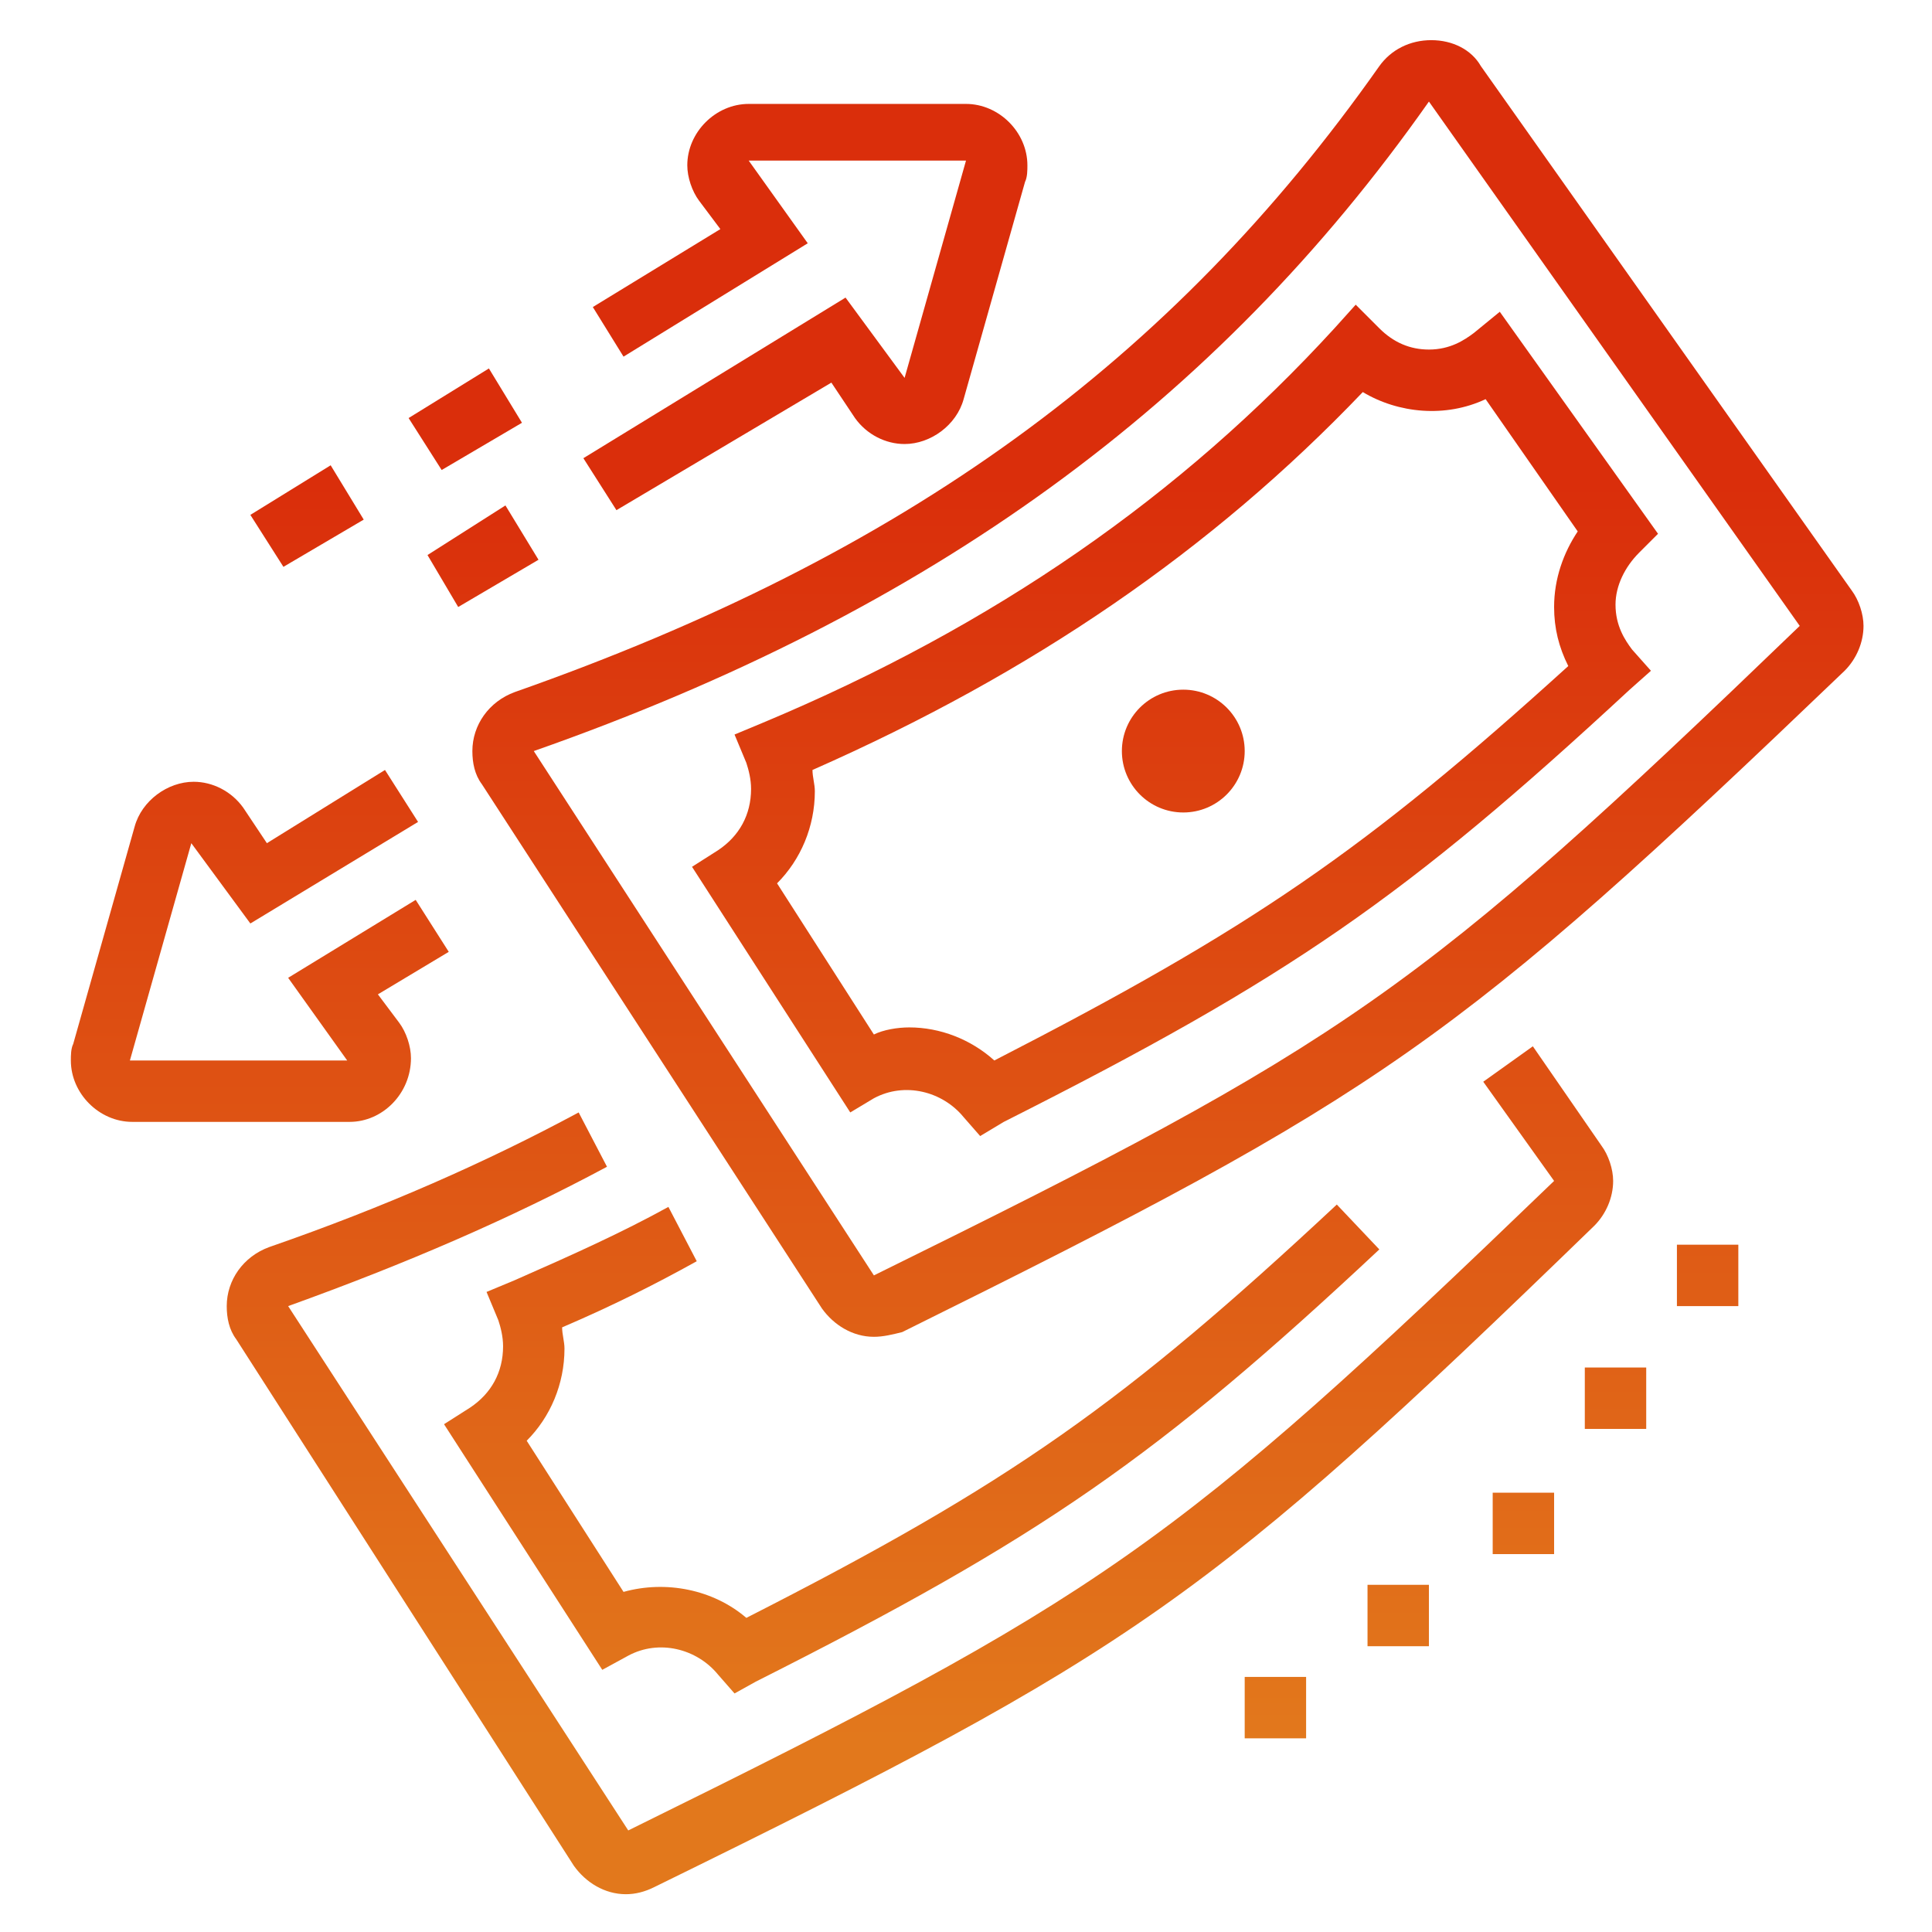 <?xml version="1.0" encoding="utf-8"?>
<!-- Generator: Adobe Illustrator 24.1.0, SVG Export Plug-In . SVG Version: 6.00 Build 0)  -->
<svg version="1.1" id="Layer_1" xmlns="http://www.w3.org/2000/svg" xmlns:xlink="http://www.w3.org/1999/xlink" x="0px" y="0px"
	 width="81.8px" height="81.8px" viewBox="0 0 81.8 81.8" style="enable-background:new 0 0 81.8 81.8;" xml:space="preserve">
<style type="text/css">
	.st0{fill:url(#SVGID_1_);}
	.st1{fill:url(#SVGID_2_);}
	.st2{fill:url(#SVGID_3_);}
	.st3{fill:url(#SVGID_4_);}
	.st4{fill:url(#SVGID_5_);}
	.st5{fill:url(#SVGID_6_);}
	.st6{fill:url(#SVGID_7_);}
	.st7{fill:url(#SVGID_8_);}
	.st8{fill:url(#SVGID_9_);}
	.st9{fill:url(#SVGID_10_);}
	.st10{fill:url(#SVGID_11_);}
	.st11{fill:url(#SVGID_12_);}
	.st12{fill:url(#SVGID_13_);}
	.st13{fill:url(#SVGID_14_);}
	.st14{fill:url(#SVGID_15_);}
	.st15{display:none;}
	.st16{display:inline;fill:url(#SVGID_16_);}
	.st17{display:inline;fill:url(#SVGID_17_);}
	.st18{display:inline;fill:url(#SVGID_18_);}
	.st19{display:inline;fill:url(#SVGID_19_);}
	.st20{display:inline;fill:url(#SVGID_20_);}
	.st21{display:inline;fill:url(#SVGID_21_);}
	.st22{display:inline;fill:url(#SVGID_22_);}
	.st23{display:inline;fill:url(#SVGID_23_);}
	.st24{display:inline;fill:url(#SVGID_24_);}
	.st25{display:inline;fill:url(#SVGID_25_);}
	.st26{display:inline;fill:url(#SVGID_26_);}
	.st27{display:inline;fill:url(#SVGID_27_);}
	.st28{display:inline;fill:url(#SVGID_28_);}
	.st29{display:inline;fill:url(#SVGID_29_);}
	.st30{display:inline;fill:url(#SVGID_30_);}
	.st31{display:inline;fill:url(#SVGID_31_);}
	.st32{display:inline;fill:url(#SVGID_32_);}
	.st33{display:inline;fill:url(#SVGID_33_);}
	.st34{display:inline;fill:url(#SVGID_34_);}
	.st35{display:inline;fill:url(#SVGID_35_);}
	.st36{display:inline;fill:url(#SVGID_36_);}
	.st37{display:inline;fill:url(#SVGID_37_);}
	.st38{display:inline;fill:url(#SVGID_38_);}
	.st39{display:inline;fill:url(#SVGID_39_);}
	.st40{display:inline;fill:url(#SVGID_40_);}
	.st41{display:inline;fill:url(#SVGID_41_);}
	.st42{display:inline;fill:url(#SVGID_42_);}
	.st43{display:inline;fill:url(#SVGID_43_);}
	.st44{display:inline;fill:url(#SVGID_44_);}
	.st45{display:inline;fill:url(#SVGID_45_);}
	.st46{display:inline;fill:url(#SVGID_46_);}
	.st47{display:inline;fill:url(#SVGID_47_);}
	.st48{display:inline;fill:url(#SVGID_48_);}
	.st49{display:inline;fill:url(#SVGID_49_);}
	.st50{display:inline;fill:url(#SVGID_50_);}
	.st51{display:inline;fill:url(#SVGID_51_);}
	.st52{display:inline;fill:url(#SVGID_52_);}
	.st53{display:inline;fill:url(#SVGID_53_);}
	.st54{display:inline;fill:url(#SVGID_54_);}
	.st55{display:inline;fill:url(#SVGID_55_);}
	.st56{display:inline;fill:url(#SVGID_56_);}
	.st57{display:inline;fill:url(#SVGID_57_);}
	.st58{display:inline;fill:url(#SVGID_58_);}
	.st59{display:inline;fill:url(#SVGID_59_);}
	.st60{display:inline;fill:url(#SVGID_60_);}
	.st61{display:inline;fill:url(#SVGID_61_);}
</style>
<g>
	<linearGradient id="SVGID_1_" gradientUnits="userSpaceOnUse" x1="49.425" y1="73.679" x2="49.425" y2="20.462">
		<stop  offset="0" style="stop-color:#E2781C"/>
		<stop  offset="1" style="stop-color:#DA2E0B"/>
	</linearGradient>
	<path class="st0" d="M37,56.6c-0.9,0-1.7-0.5-2.2-1.2L20.4,33.2c-0.3-0.4-0.4-0.9-0.4-1.4c0-1.1,0.7-2.1,1.8-2.5
		c16.5-5.8,27.8-14,36.6-26.5c0.5-0.7,1.3-1.1,2.2-1.1c0.9,0,1.7,0.4,2.1,1.1L78.4,25c0.3,0.4,0.5,1,0.5,1.5c0,0.7-0.3,1.4-0.8,1.9
		C61.6,44.2,58.6,46.3,38.2,56.4C37.8,56.5,37.4,56.6,37,56.6z M60.5,4.3c-9,12.8-21.1,21.6-37.9,27.5L37,54
		c20.1-9.9,23-11.9,39.2-27.5l0,0L60.5,4.3z"/>
	<linearGradient id="SVGID_2_" gradientUnits="userSpaceOnUse" x1="49.724" y1="73.679" x2="49.724" y2="20.462">
		<stop  offset="0" style="stop-color:#E2781C"/>
		<stop  offset="1" style="stop-color:#DA2E0B"/>
	</linearGradient>
	<path class="st1" d="M41.5,48.1l-0.7-0.8c-0.9-1.1-2.5-1.5-3.8-0.8L36,47.1l-6.7-10.4l1.1-0.7c0.9-0.6,1.4-1.5,1.4-2.6
		c0-0.4-0.1-0.8-0.2-1.1l-0.5-1.2l1.2-0.5C42.1,26.5,50,21,56.5,13.9l0.9-1l1,1c0.6,0.6,1.3,0.9,2.1,0.9c0.9,0,1.5-0.4,1.9-0.7
		l1.1-0.9l6.7,9.4l-0.8,0.8c-0.6,0.6-1,1.4-1,2.2c0,0.9,0.4,1.5,0.7,1.9l0.8,0.9l-0.9,0.8c-9.5,8.8-14.4,12.2-26.5,18.3L41.5,48.1z
		 M38.5,43.5c1.3,0,2.6,0.5,3.6,1.4C53,39.3,57.8,36,66.4,28.2c-0.4-0.8-0.6-1.6-0.6-2.5c0-1.2,0.4-2.3,1-3.2l-3.9-5.6
		c-1.7,0.8-3.7,0.6-5.2-0.3c-6.4,6.7-14,11.9-23.3,16c0,0.3,0.1,0.6,0.1,0.9c0,1.5-0.6,2.9-1.6,3.9l4.1,6.4
		C37.4,43.6,38,43.5,38.5,43.5z"/>
	<linearGradient id="SVGID_3_" gradientUnits="userSpaceOnUse" x1="50.079" y1="73.679" x2="50.079" y2="20.462">
		<stop  offset="0" style="stop-color:#E2781C"/>
		<stop  offset="1" style="stop-color:#DA2E0B"/>
	</linearGradient>
	<circle class="st2" cx="50.1" cy="31.8" r="2.6"/>
	<linearGradient id="SVGID_4_" gradientUnits="userSpaceOnUse" x1="38.962" y1="73.679" x2="38.962" y2="20.462">
		<stop  offset="0" style="stop-color:#E2781C"/>
		<stop  offset="1" style="stop-color:#DA2E0B"/>
	</linearGradient>
	<path class="st3" d="M26.5,80.2c-0.9,0-1.7-0.5-2.2-1.2L10,56.7c-0.3-0.4-0.4-0.9-0.4-1.4c0-1.1,0.7-2.1,1.8-2.5
		c4.9-1.7,9.2-3.6,13.1-5.7l1.2,2.3c-4.1,2.2-8.5,4.1-13.5,5.9l14.4,22.2c20.1-9.9,23-11.9,39.2-27.5l-3-4.2l2.1-1.5l2.9,4.2
		c0.3,0.4,0.5,1,0.5,1.5c0,0.7-0.3,1.4-0.8,1.9C51.1,67.8,48.1,69.9,27.7,79.9C27.3,80.1,26.9,80.2,26.5,80.2z"/>
	<linearGradient id="SVGID_5_" gradientUnits="userSpaceOnUse" x1="38.645" y1="73.679" x2="38.645" y2="20.462">
		<stop  offset="0" style="stop-color:#E2781C"/>
		<stop  offset="1" style="stop-color:#DA2E0B"/>
	</linearGradient>
	<path class="st4" d="M31.1,71.7l-0.7-0.8c-0.9-1.1-2.5-1.5-3.8-0.8l-1.1,0.6l-6.7-10.4l1.1-0.7c0.9-0.6,1.4-1.5,1.4-2.6
		c0-0.4-0.1-0.8-0.2-1.1l-0.5-1.2l1.2-0.5c2.5-1.1,4.5-2,6.5-3.1l1.2,2.3c-1.8,1-3.6,1.9-5.7,2.8c0,0.3,0.1,0.6,0.1,0.9
		c0,1.5-0.6,2.9-1.6,3.9l4.1,6.4c1.8-0.5,3.8-0.1,5.2,1.1c11.2-5.7,16-9.1,25-17.5l1.8,1.9C49,61.7,44.1,65.1,32,71.2L31.1,71.7z"/>
	<linearGradient id="SVGID_6_" gradientUnits="userSpaceOnUse" x1="20.417" y1="73.679" x2="20.417" y2="20.462">
		<stop  offset="0" style="stop-color:#E2781C"/>
		<stop  offset="1" style="stop-color:#DA2E0B"/>
	</linearGradient>
	<polygon class="st5" points="19.4,25.7 18.1,23.5 21.4,21.4 22.8,23.7 	"/>
	<linearGradient id="SVGID_7_" gradientUnits="userSpaceOnUse" x1="34.159" y1="73.679" x2="34.159" y2="20.462">
		<stop  offset="0" style="stop-color:#E2781C"/>
		<stop  offset="1" style="stop-color:#DA2E0B"/>
	</linearGradient>
	<path class="st6" d="M26.1,21.6l-1.4-2.2l11.1-6.8l2.5,3.4l2.6-9.2l-9.2,0l2.5,3.5l-7.8,4.8L25.1,13l5.4-3.3l-0.9-1.2
		c-0.3-0.4-0.5-1-0.5-1.5c0-1.4,1.2-2.6,2.6-2.6h9.2c1.4,0,2.6,1.2,2.6,2.6c0,0.2,0,0.5-0.1,0.7l-2.6,9.2c-0.3,1.1-1.4,1.9-2.5,1.9
		c-0.8,0-1.6-0.4-2.1-1.1l-1-1.5L26.1,21.6z"/>
	<linearGradient id="SVGID_8_" gradientUnits="userSpaceOnUse" x1="19.702" y1="73.679" x2="19.702" y2="20.462">
		<stop  offset="0" style="stop-color:#E2781C"/>
		<stop  offset="1" style="stop-color:#DA2E0B"/>
	</linearGradient>
	<polygon class="st7" points="18.7,19.9 17.3,17.7 20.7,15.6 22.1,17.9 	"/>
	<linearGradient id="SVGID_9_" gradientUnits="userSpaceOnUse" x1="13" y1="73.679" x2="13" y2="20.462">
		<stop  offset="0" style="stop-color:#E2781C"/>
		<stop  offset="1" style="stop-color:#DA2E0B"/>
	</linearGradient>
	<polygon class="st8" points="12,24 10.6,21.8 14,19.7 15.4,22 	"/>
	<linearGradient id="SVGID_10_" gradientUnits="userSpaceOnUse" x1="10.993" y1="73.679" x2="10.993" y2="20.462">
		<stop  offset="0" style="stop-color:#E2781C"/>
		<stop  offset="1" style="stop-color:#DA2E0B"/>
	</linearGradient>
	<path class="st9" d="M14.8,47.5H5.6c-1.4,0-2.6-1.2-2.6-2.6c0-0.2,0-0.5,0.1-0.7L5.7,35c0.3-1.1,1.4-1.9,2.5-1.9
		c0.8,0,1.6,0.4,2.1,1.1l1,1.5l5-3.1l1.4,2.2l-7.1,4.3l-2.5-3.4l-2.6,9.2l9.2,0l-2.5-3.5l5.4-3.3l1.4,2.2l-3,1.8l0.9,1.2
		c0.3,0.4,0.5,1,0.5,1.5C17.4,46.3,16.2,47.5,14.8,47.5z"/>
	<linearGradient id="SVGID_11_" gradientUnits="userSpaceOnUse" x1="59.234" y1="73.679" x2="59.234" y2="20.462">
		<stop  offset="0" style="stop-color:#E2781C"/>
		<stop  offset="1" style="stop-color:#DA2E0B"/>
	</linearGradient>
	<polygon class="st10" points="60.5,67.1 57.9,67.1 57.9,69.7 60.5,69.7 60.5,67.1 	"/>
	<linearGradient id="SVGID_12_" gradientUnits="userSpaceOnUse" x1="54.002" y1="73.679" x2="54.002" y2="20.462">
		<stop  offset="0" style="stop-color:#E2781C"/>
		<stop  offset="1" style="stop-color:#DA2E0B"/>
	</linearGradient>
	<polygon class="st11" points="55.3,71 52.7,71 52.7,73.6 55.3,73.6 55.3,71 	"/>
	<linearGradient id="SVGID_13_" gradientUnits="userSpaceOnUse" x1="64.465" y1="73.679" x2="64.465" y2="20.462">
		<stop  offset="0" style="stop-color:#E2781C"/>
		<stop  offset="1" style="stop-color:#DA2E0B"/>
	</linearGradient>
	<polygon class="st12" points="65.8,63.2 63.2,63.2 63.2,65.8 65.8,65.8 65.8,63.2 	"/>
	<linearGradient id="SVGID_14_" gradientUnits="userSpaceOnUse" x1="68.388" y1="73.679" x2="68.388" y2="20.462">
		<stop  offset="0" style="stop-color:#E2781C"/>
		<stop  offset="1" style="stop-color:#DA2E0B"/>
	</linearGradient>
	<polygon class="st13" points="69.7,57.9 67.1,57.9 67.1,60.5 69.7,60.5 69.7,57.9 	"/>
	<linearGradient id="SVGID_15_" gradientUnits="userSpaceOnUse" x1="72.312" y1="73.679" x2="72.312" y2="20.462">
		<stop  offset="0" style="stop-color:#E2781C"/>
		<stop  offset="1" style="stop-color:#DA2E0B"/>
	</linearGradient>
	<polygon class="st14" points="73.6,52.7 71,52.7 71,55.3 73.6,55.3 73.6,52.7 	"/>
</g>
<g class="st15">
	<linearGradient id="SVGID_16_" gradientUnits="userSpaceOnUse" x1="32.423" y1="73.679" x2="32.423" y2="20.462">
		<stop  offset="0" style="stop-color:#E2781C"/>
		<stop  offset="1" style="stop-color:#DA2E0B"/>
	</linearGradient>
	<path class="st16" d="M56,75.6H8.9c-2.2,0-3.9-1.8-3.9-3.9V41.6c0-2.2,1.8-3.9,3.9-3.9H56c2.2,0,3.9,1.8,3.9,3.9v30.1
		C59.9,73.8,58.1,75.6,56,75.6z M8.9,40.3c-0.7,0-1.3,0.6-1.3,1.3v30.1c0,0.7,0.6,1.3,1.3,1.3H56c0.7,0,1.3-0.6,1.3-1.3V41.6
		c0-0.7-0.6-1.3-1.3-1.3H8.9z"/>
	<linearGradient id="SVGID_17_" gradientUnits="userSpaceOnUse" x1="32.423" y1="73.679" x2="32.423" y2="20.462">
		<stop  offset="0" style="stop-color:#E2781C"/>
		<stop  offset="1" style="stop-color:#DA2E0B"/>
	</linearGradient>
	<path class="st17" d="M42.9,39h-2.6V35c0-0.7-0.6-1.3-1.3-1.3H25.9c-0.7,0-1.3,0.6-1.3,1.3V39H22V35c0-2.2,1.8-3.9,3.9-3.9H39
		c2.2,0,3.9,1.8,3.9,3.9V39z"/>
	<linearGradient id="SVGID_18_" gradientUnits="userSpaceOnUse" x1="32.423" y1="73.679" x2="32.423" y2="20.462">
		<stop  offset="0" style="stop-color:#E2781C"/>
		<stop  offset="1" style="stop-color:#DA2E0B"/>
	</linearGradient>
	<path class="st18" d="M35,59.9h-5.2c-1.2,0-2.2-0.8-2.5-2L26,52.7c-0.1-0.2-0.1-0.4-0.1-0.6c0-1.4,1.2-2.6,2.6-2.6h7.8
		c1.4,0,2.6,1.2,2.6,2.6c0,0.2,0,0.4-0.1,0.6l-1.3,5.2C37.3,59.1,36.2,59.9,35,59.9z M28.5,52l1.3,5.2l5.2,0l1.3-5.2L28.5,52z"/>
	<linearGradient id="SVGID_19_" gradientUnits="userSpaceOnUse" x1="16.595" y1="73.679" x2="16.595" y2="20.462">
		<stop  offset="0" style="stop-color:#E2781C"/>
		<stop  offset="1" style="stop-color:#DA2E0B"/>
	</linearGradient>
	<path class="st19" d="M27.8,56h-3.6c-4.3,0-8.4-1.6-11.6-4.6l-7.2-6.8l1.8-1.9l7.2,6.8c2.7,2.5,6.2,3.9,9.8,3.9h3.6V56z"/>
	<linearGradient id="SVGID_20_" gradientUnits="userSpaceOnUse" x1="48.251" y1="73.679" x2="48.251" y2="20.462">
		<stop  offset="0" style="stop-color:#E2781C"/>
		<stop  offset="1" style="stop-color:#DA2E0B"/>
	</linearGradient>
	<path class="st20" d="M40.6,56H37v-2.6h3.6c3.7,0,7.1-1.4,9.8-3.9l7.2-6.8l1.8,1.9l-7.2,6.8C49.1,54.3,44.9,56,40.6,56z"/>
	<linearGradient id="SVGID_21_" gradientUnits="userSpaceOnUse" x1="11.498" y1="73.679" x2="11.498" y2="20.462">
		<stop  offset="0" style="stop-color:#E2781C"/>
		<stop  offset="1" style="stop-color:#DA2E0B"/>
	</linearGradient>
	<polygon class="st21" points="12.8,66.4 10.2,66.4 10.2,69 12.8,69 12.8,66.4 	"/>
	<linearGradient id="SVGID_22_" gradientUnits="userSpaceOnUse" x1="11.498" y1="73.679" x2="11.498" y2="20.462">
		<stop  offset="0" style="stop-color:#E2781C"/>
		<stop  offset="1" style="stop-color:#DA2E0B"/>
	</linearGradient>
	<polygon class="st22" points="12.8,61.2 10.2,61.2 10.2,63.8 12.8,63.8 12.8,61.2 	"/>
	<linearGradient id="SVGID_23_" gradientUnits="userSpaceOnUse" x1="11.498" y1="73.679" x2="11.498" y2="20.462">
		<stop  offset="0" style="stop-color:#E2781C"/>
		<stop  offset="1" style="stop-color:#DA2E0B"/>
	</linearGradient>
	<polygon class="st23" points="12.8,56 10.2,56 10.2,58.6 12.8,58.6 12.8,56 	"/>
	<linearGradient id="SVGID_24_" gradientUnits="userSpaceOnUse" x1="63.811" y1="73.679" x2="63.811" y2="20.462">
		<stop  offset="0" style="stop-color:#E2781C"/>
		<stop  offset="1" style="stop-color:#DA2E0B"/>
	</linearGradient>
	<rect x="62.5" y="69" class="st24" width="2.6" height="3.9"/>
	<linearGradient id="SVGID_25_" gradientUnits="userSpaceOnUse" x1="63.811" y1="73.679" x2="63.811" y2="20.462">
		<stop  offset="0" style="stop-color:#E2781C"/>
		<stop  offset="1" style="stop-color:#DA2E0B"/>
	</linearGradient>
	<rect x="62.5" y="54.7" class="st25" width="2.6" height="11.8"/>
	<linearGradient id="SVGID_26_" gradientUnits="userSpaceOnUse" x1="46.809" y1="73.679" x2="46.809" y2="20.462">
		<stop  offset="0" style="stop-color:#E2781C"/>
		<stop  offset="1" style="stop-color:#DA2E0B"/>
	</linearGradient>
	<path class="st26" d="M74.3,14.1h-7.8v-2.6h7.8V8.9H19.3v2.6h24.8v2.6H19.3c-1.4,0-2.6-1.2-2.6-2.6V8.9c0-1.4,1.2-2.6,2.6-2.6h54.9
		c1.4,0,2.6,1.2,2.6,2.6v2.6C76.9,12.9,75.7,14.1,74.3,14.1z"/>
	<linearGradient id="SVGID_27_" gradientUnits="userSpaceOnUse" x1="68.39" y1="73.679" x2="68.39" y2="20.462">
		<stop  offset="0" style="stop-color:#E2781C"/>
		<stop  offset="1" style="stop-color:#DA2E0B"/>
	</linearGradient>
	<path class="st27" d="M70.4,52h-7.8v-2.6h7.8c0.7,0,1.3-0.6,1.3-1.3V12.8h2.6v35.3C74.3,50.3,72.5,52,70.4,52z"/>
	<linearGradient id="SVGID_28_" gradientUnits="userSpaceOnUse" x1="20.652" y1="73.679" x2="20.652" y2="20.462">
		<stop  offset="0" style="stop-color:#E2781C"/>
		<stop  offset="1" style="stop-color:#DA2E0B"/>
	</linearGradient>
	<rect x="19.3" y="12.8" class="st28" width="2.6" height="17"/>
	<linearGradient id="SVGID_29_" gradientUnits="userSpaceOnUse" x1="62.503" y1="73.679" x2="62.503" y2="20.462">
		<stop  offset="0" style="stop-color:#E2781C"/>
		<stop  offset="1" style="stop-color:#DA2E0B"/>
	</linearGradient>
	<rect x="61.2" y="11.5" class="st29" width="2.6" height="2.6"/>
	<linearGradient id="SVGID_30_" gradientUnits="userSpaceOnUse" x1="57.272" y1="73.679" x2="57.272" y2="20.462">
		<stop  offset="0" style="stop-color:#E2781C"/>
		<stop  offset="1" style="stop-color:#DA2E0B"/>
	</linearGradient>
	<rect x="56" y="11.5" class="st30" width="2.6" height="2.6"/>
	<linearGradient id="SVGID_31_" gradientUnits="userSpaceOnUse" x1="14.113" y1="73.679" x2="14.113" y2="20.462">
		<stop  offset="0" style="stop-color:#E2781C"/>
		<stop  offset="1" style="stop-color:#DA2E0B"/>
	</linearGradient>
	<rect x="12.8" y="24.6" class="st31" width="2.6" height="10.5"/>
	<linearGradient id="SVGID_32_" gradientUnits="userSpaceOnUse" x1="14.113" y1="73.679" x2="14.113" y2="20.462">
		<stop  offset="0" style="stop-color:#E2781C"/>
		<stop  offset="1" style="stop-color:#DA2E0B"/>
	</linearGradient>
	<rect x="12.8" y="18" class="st32" width="2.6" height="3.9"/>
	<linearGradient id="SVGID_33_" gradientUnits="userSpaceOnUse" x1="31.115" y1="73.679" x2="31.115" y2="20.462">
		<stop  offset="0" style="stop-color:#E2781C"/>
		<stop  offset="1" style="stop-color:#DA2E0B"/>
	</linearGradient>
	<rect x="24.6" y="16.7" class="st33" width="13.1" height="2.6"/>
	<linearGradient id="SVGID_34_" gradientUnits="userSpaceOnUse" x1="32.423" y1="73.679" x2="32.423" y2="20.462">
		<stop  offset="0" style="stop-color:#E2781C"/>
		<stop  offset="1" style="stop-color:#DA2E0B"/>
	</linearGradient>
	<rect x="24.6" y="22" class="st34" width="15.7" height="2.6"/>
	<linearGradient id="SVGID_35_" gradientUnits="userSpaceOnUse" x1="44.847" y1="73.679" x2="44.847" y2="20.462">
		<stop  offset="0" style="stop-color:#E2781C"/>
		<stop  offset="1" style="stop-color:#DA2E0B"/>
	</linearGradient>
	<rect x="42.9" y="22" class="st35" width="3.9" height="2.6"/>
	<linearGradient id="SVGID_36_" gradientUnits="userSpaceOnUse" x1="59.888" y1="73.679" x2="59.888" y2="20.462">
		<stop  offset="0" style="stop-color:#E2781C"/>
		<stop  offset="1" style="stop-color:#DA2E0B"/>
	</linearGradient>
	<path class="st36" d="M59.9,35c-5,0-9.2-4.1-9.2-9.2s4.1-9.2,9.2-9.2s9.2,4.1,9.2,9.2S64.9,35,59.9,35z M59.9,19.3
		c-3.6,0-6.5,2.9-6.5,6.5s2.9,6.5,6.5,6.5s6.5-2.9,6.5-6.5S63.5,19.3,59.9,19.3z"/>
	<linearGradient id="SVGID_37_" gradientUnits="userSpaceOnUse" x1="62.47" y1="73.679" x2="62.47" y2="20.462">
		<stop  offset="0" style="stop-color:#E2781C"/>
		<stop  offset="1" style="stop-color:#DA2E0B"/>
	</linearGradient>
	<polygon class="st37" points="64.5,32.4 58.6,26.4 58.6,18 61.2,18 61.2,25.3 66.4,30.5 	"/>
</g>
<g class="st15">
	<linearGradient id="SVGID_38_" gradientUnits="userSpaceOnUse" x1="61.195" y1="73.679" x2="61.195" y2="20.462">
		<stop  offset="0" style="stop-color:#E2781C"/>
		<stop  offset="1" style="stop-color:#DA2E0B"/>
	</linearGradient>
	<path class="st38" d="M65.1,75.6h-6.5c-2.2,0-3.9-1.8-3.9-3.9V49.4h2.6v22.2c0,0.7,0.6,1.3,1.3,1.3h6.5c0-1-0.6-1.9-1.6-2.2
		L61.2,70v-5.2h2.6v3.3l0.5,0.2c2,0.7,3.4,2.6,3.4,4.7C67.7,74.4,66.6,75.6,65.1,75.6z"/>
	<linearGradient id="SVGID_39_" gradientUnits="userSpaceOnUse" x1="62.503" y1="73.679" x2="62.503" y2="20.462">
		<stop  offset="0" style="stop-color:#E2781C"/>
		<stop  offset="1" style="stop-color:#DA2E0B"/>
	</linearGradient>
	<rect x="61.2" y="33.7" class="st39" width="2.6" height="13.1"/>
	<linearGradient id="SVGID_40_" gradientUnits="userSpaceOnUse" x1="69.696" y1="73.679" x2="69.696" y2="20.462">
		<stop  offset="0" style="stop-color:#E2781C"/>
		<stop  offset="1" style="stop-color:#DA2E0B"/>
	</linearGradient>
	<path class="st40" d="M75.6,66.4H63.8c-2.2,0-3.9-1.8-3.9-3.9V56c0-2.2,1.8-3.9,3.9-3.9h11.8c2.2,0,3.9,1.8,3.9,3.9v6.5
		C79.5,64.7,77.7,66.4,75.6,66.4z M63.8,54.7c-0.7,0-1.3,0.6-1.3,1.3v6.5c0,0.7,0.6,1.3,1.3,1.3h11.8c0.7,0,1.3-0.6,1.3-1.3V56
		c0-0.7-0.6-1.3-1.3-1.3H63.8z"/>
	<linearGradient id="SVGID_41_" gradientUnits="userSpaceOnUse" x1="69.696" y1="73.679" x2="69.696" y2="20.462">
		<stop  offset="0" style="stop-color:#E2781C"/>
		<stop  offset="1" style="stop-color:#DA2E0B"/>
	</linearGradient>
	<path class="st41" d="M74.3,53.3h-2.6v-2.6c0-0.7-0.6-1.3-1.3-1.3H69c-0.7,0-1.3,0.6-1.3,1.3v2.6h-2.6v-2.6c0-2.2,1.8-3.9,3.9-3.9
		h1.3c2.2,0,3.9,1.8,3.9,3.9V53.3z"/>
	<linearGradient id="SVGID_42_" gradientUnits="userSpaceOnUse" x1="56.618" y1="73.679" x2="56.618" y2="20.462">
		<stop  offset="0" style="stop-color:#E2781C"/>
		<stop  offset="1" style="stop-color:#DA2E0B"/>
	</linearGradient>
	<path class="st42" d="M69,49.4v-2.6c0.7,0,1.3-0.6,1.3-1.3c0-0.2,0-0.4-0.1-0.5l0-0.1l-4.8-14.1c-0.7-2.1-2.7-3.5-5-3.5h-8.4
		c-2,0-3.7,1.1-4.6,2.8l-4.3,8.2c-0.2,0.3-0.2,0.5-0.2,0.8c0,0.4,0.2,0.8,0.5,1l6.3,5.7L48,47.6L41.8,42c-0.9-0.7-1.5-1.8-1.5-3.1
		c0-0.7,0.2-1.5,0.6-2.1l4.3-8.1c1.4-2.6,4-4.2,6.9-4.2h8.4c3.4,0,6.3,2.1,7.4,5.3l4.8,14c0.2,0.5,0.3,1,0.3,1.6
		C73,47.7,71.2,49.4,69,49.4z"/>
	<linearGradient id="SVGID_43_" gradientUnits="userSpaceOnUse" x1="25.884" y1="73.679" x2="25.884" y2="20.462">
		<stop  offset="0" style="stop-color:#E2781C"/>
		<stop  offset="1" style="stop-color:#DA2E0B"/>
	</linearGradient>
	<path class="st43" d="M37.7,61.2H35V19.3H16.7v41.9h-2.6V19.3c0-1.4,1.2-2.6,2.6-2.6H35c1.4,0,2.6,1.2,2.6,2.6V61.2z"/>
	<linearGradient id="SVGID_44_" gradientUnits="userSpaceOnUse" x1="23.299" y1="73.679" x2="23.299" y2="20.462">
		<stop  offset="0" style="stop-color:#E2781C"/>
		<stop  offset="1" style="stop-color:#DA2E0B"/>
	</linearGradient>
	<rect x="2.3" y="63.8" class="st44" width="41.9" height="2.6"/>
	<linearGradient id="SVGID_45_" gradientUnits="userSpaceOnUse" x1="18.037" y1="73.679" x2="18.037" y2="20.462">
		<stop  offset="0" style="stop-color:#E2781C"/>
		<stop  offset="1" style="stop-color:#DA2E0B"/>
	</linearGradient>
	<rect x="10.2" y="69" class="st45" width="15.7" height="2.6"/>
	<linearGradient id="SVGID_46_" gradientUnits="userSpaceOnUse" x1="29.807" y1="73.679" x2="29.807" y2="20.462">
		<stop  offset="0" style="stop-color:#E2781C"/>
		<stop  offset="1" style="stop-color:#DA2E0B"/>
	</linearGradient>
	<rect x="28.5" y="69" class="st46" width="2.6" height="2.6"/>
	<linearGradient id="SVGID_47_" gradientUnits="userSpaceOnUse" x1="25.884" y1="73.679" x2="25.884" y2="20.462">
		<stop  offset="0" style="stop-color:#E2781C"/>
		<stop  offset="1" style="stop-color:#DA2E0B"/>
	</linearGradient>
	<path class="st47" d="M31.1,61.2h-2.6V49.4h-5.2v11.8h-2.6V49.4c0-1.4,1.2-2.6,2.6-2.6h5.2c1.4,0,2.6,1.2,2.6,2.6V61.2z"/>
	<linearGradient id="SVGID_48_" gradientUnits="userSpaceOnUse" x1="20.652" y1="73.679" x2="20.652" y2="20.462">
		<stop  offset="0" style="stop-color:#E2781C"/>
		<stop  offset="1" style="stop-color:#DA2E0B"/>
	</linearGradient>
	<rect x="19.3" y="23.3" class="st48" width="2.6" height="5.2"/>
	<linearGradient id="SVGID_49_" gradientUnits="userSpaceOnUse" x1="25.884" y1="73.679" x2="25.884" y2="20.462">
		<stop  offset="0" style="stop-color:#E2781C"/>
		<stop  offset="1" style="stop-color:#DA2E0B"/>
	</linearGradient>
	<rect x="24.6" y="23.3" class="st49" width="2.6" height="5.2"/>
	<linearGradient id="SVGID_50_" gradientUnits="userSpaceOnUse" x1="31.115" y1="73.679" x2="31.115" y2="20.462">
		<stop  offset="0" style="stop-color:#E2781C"/>
		<stop  offset="1" style="stop-color:#DA2E0B"/>
	</linearGradient>
	<rect x="29.8" y="23.3" class="st50" width="2.6" height="5.2"/>
	<linearGradient id="SVGID_51_" gradientUnits="userSpaceOnUse" x1="20.652" y1="73.679" x2="20.652" y2="20.462">
		<stop  offset="0" style="stop-color:#E2781C"/>
		<stop  offset="1" style="stop-color:#DA2E0B"/>
	</linearGradient>
	<rect x="19.3" y="31.1" class="st51" width="2.6" height="5.2"/>
	<linearGradient id="SVGID_52_" gradientUnits="userSpaceOnUse" x1="25.884" y1="73.679" x2="25.884" y2="20.462">
		<stop  offset="0" style="stop-color:#E2781C"/>
		<stop  offset="1" style="stop-color:#DA2E0B"/>
	</linearGradient>
	<rect x="24.6" y="31.1" class="st52" width="2.6" height="5.2"/>
	<linearGradient id="SVGID_53_" gradientUnits="userSpaceOnUse" x1="31.115" y1="73.679" x2="31.115" y2="20.462">
		<stop  offset="0" style="stop-color:#E2781C"/>
		<stop  offset="1" style="stop-color:#DA2E0B"/>
	</linearGradient>
	<rect x="29.8" y="31.1" class="st53" width="2.6" height="5.2"/>
	<linearGradient id="SVGID_54_" gradientUnits="userSpaceOnUse" x1="20.652" y1="73.679" x2="20.652" y2="20.462">
		<stop  offset="0" style="stop-color:#E2781C"/>
		<stop  offset="1" style="stop-color:#DA2E0B"/>
	</linearGradient>
	<rect x="19.3" y="39" class="st54" width="2.6" height="5.2"/>
	<linearGradient id="SVGID_55_" gradientUnits="userSpaceOnUse" x1="25.884" y1="73.679" x2="25.884" y2="20.462">
		<stop  offset="0" style="stop-color:#E2781C"/>
		<stop  offset="1" style="stop-color:#DA2E0B"/>
	</linearGradient>
	<rect x="24.6" y="39" class="st55" width="2.6" height="5.2"/>
	<linearGradient id="SVGID_56_" gradientUnits="userSpaceOnUse" x1="31.115" y1="73.679" x2="31.115" y2="20.462">
		<stop  offset="0" style="stop-color:#E2781C"/>
		<stop  offset="1" style="stop-color:#DA2E0B"/>
	</linearGradient>
	<rect x="29.8" y="39" class="st56" width="2.6" height="5.2"/>
	<linearGradient id="SVGID_57_" gradientUnits="userSpaceOnUse" x1="9.148" y1="73.679" x2="9.148" y2="20.462">
		<stop  offset="0" style="stop-color:#E2781C"/>
		<stop  offset="1" style="stop-color:#DA2E0B"/>
	</linearGradient>
	<path class="st57" d="M5,56H2.3V31.5c0-1.5,0.9-3,2.3-3.6l10.2-4.5l1.1,2.4L5.7,30.3C5.3,30.5,5,31,5,31.5V56z"/>
	<linearGradient id="SVGID_58_" gradientUnits="userSpaceOnUse" x1="41.401" y1="73.679" x2="41.401" y2="20.462">
		<stop  offset="0" style="stop-color:#E2781C"/>
		<stop  offset="1" style="stop-color:#DA2E0B"/>
	</linearGradient>
	<polygon class="st58" points="45.9,30.3 35.8,25.8 36.9,23.4 47,27.9 	"/>
	<linearGradient id="SVGID_59_" gradientUnits="userSpaceOnUse" x1="3.651" y1="73.679" x2="3.651" y2="20.462">
		<stop  offset="0" style="stop-color:#E2781C"/>
		<stop  offset="1" style="stop-color:#DA2E0B"/>
	</linearGradient>
	<rect x="2.3" y="58.6" class="st59" width="2.6" height="2.6"/>
	<linearGradient id="SVGID_60_" gradientUnits="userSpaceOnUse" x1="45.574" y1="73.679" x2="45.574" y2="20.462">
		<stop  offset="0" style="stop-color:#E2781C"/>
		<stop  offset="1" style="stop-color:#DA2E0B"/>
	</linearGradient>
	<path class="st60" d="M46.7,75.6h-6.4c-1.4,0-2.6-1.2-2.6-2.6c0-2.1,1.5-4,3.5-4.5l1-0.2l6-23.9V33.7h2.6l0,11l-6.4,25.6L41.8,71
		c-0.9,0.2-1.5,1-1.5,2h6.4c0.6,0,1.1-0.4,1.3-1l3-12.1l2.5,0.6l-3,12.1C50,74.4,48.5,75.6,46.7,75.6z"/>
	<linearGradient id="SVGID_61_" gradientUnits="userSpaceOnUse" x1="55.964" y1="73.679" x2="55.964" y2="20.462">
		<stop  offset="0" style="stop-color:#E2781C"/>
		<stop  offset="1" style="stop-color:#DA2E0B"/>
	</linearGradient>
	<path class="st61" d="M56,22c-3.6,0-6.5-2.9-6.5-6.5v-2.6c0-3.6,2.9-6.5,6.5-6.5s6.5,2.9,6.5,6.5v2.6C62.5,19,59.6,22,56,22z
		 M56,8.9c-2.2,0-3.9,1.8-3.9,3.9v2.6c0,2.2,1.8,3.9,3.9,3.9c2.2,0,3.9-1.8,3.9-3.9v-2.6C59.9,10.6,58.1,8.9,56,8.9z"/>
</g>
</svg>
